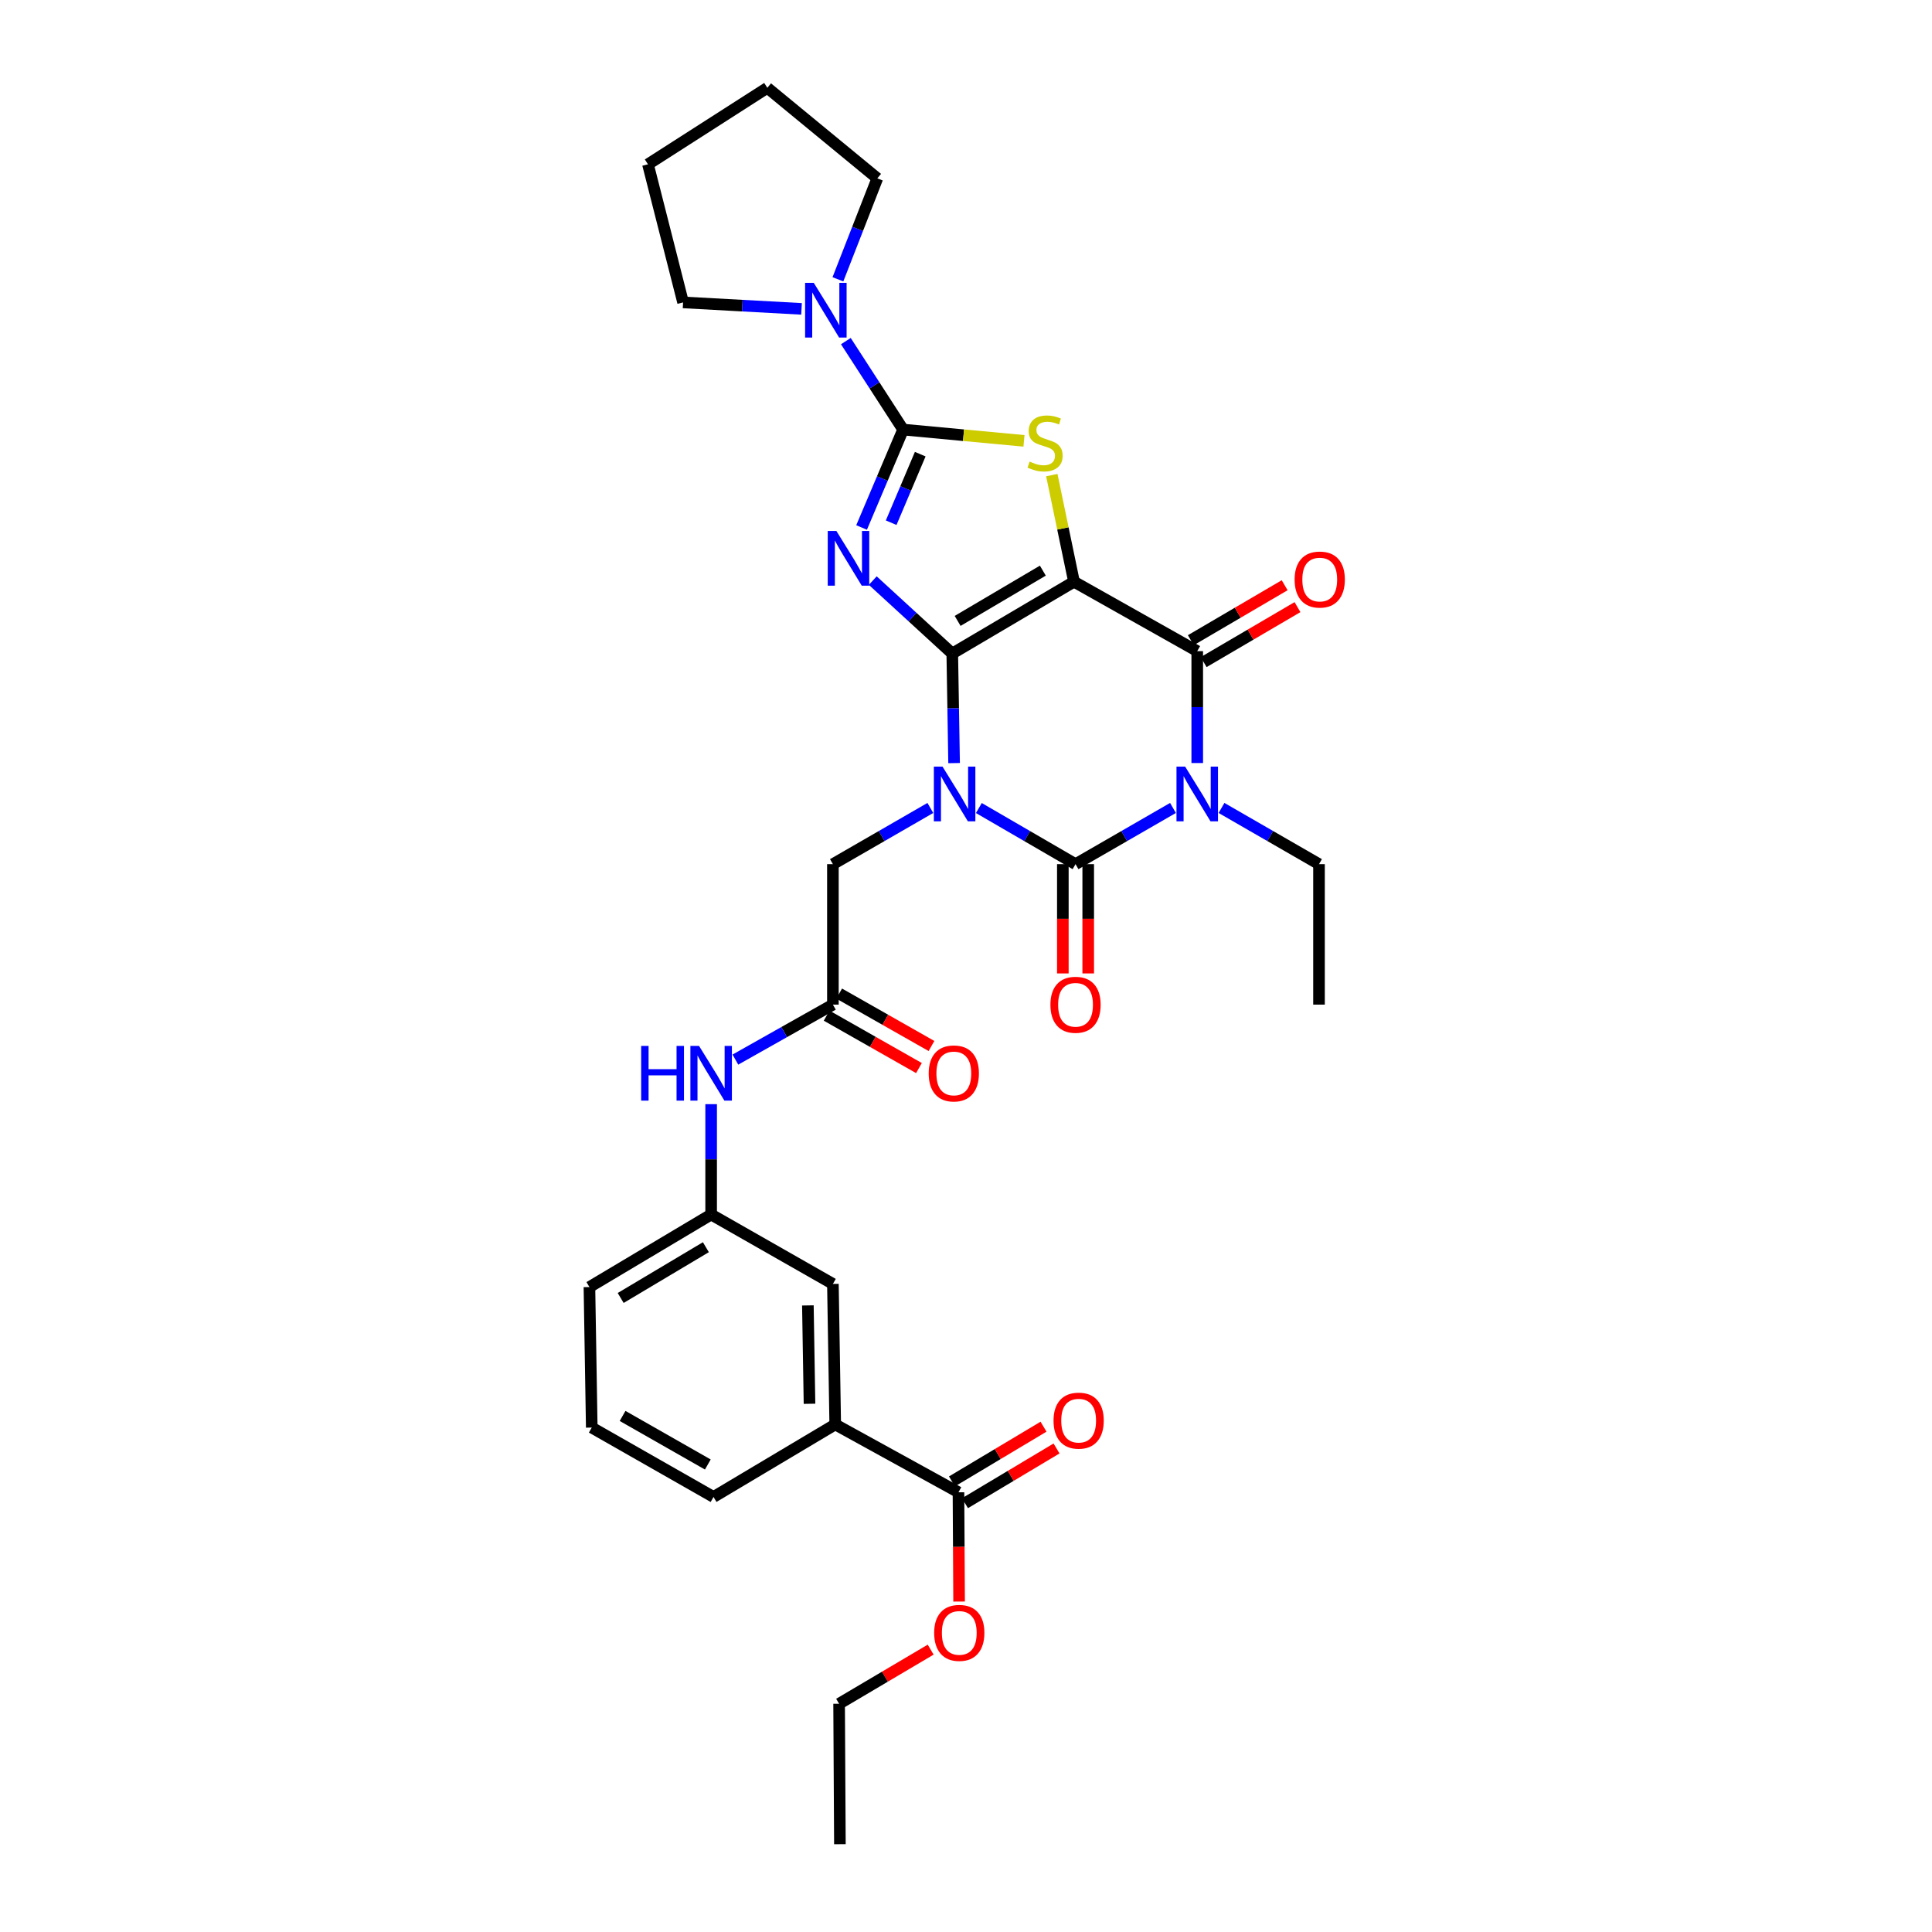 <?xml version='1.0' encoding='iso-8859-1'?>
<svg version='1.1' baseProfile='full'
              xmlns='http://www.w3.org/2000/svg'
                      xmlns:rdkit='http://www.rdkit.org/xml'
                      xmlns:xlink='http://www.w3.org/1999/xlink'
                  xml:space='preserve'
width='1000px' height='1000px' viewBox='0 0 1000 1000'>
<!-- END OF HEADER -->
<rect style='opacity:1.0;fill:#FFFFFF;stroke:none' width='1000' height='1000' x='0' y='0'> </rect>
<path class='bond-0' d='M 492.894,338.266 L 493.367,366.621' style='fill:none;fill-rule:evenodd;stroke:#000000;stroke-width:6px;stroke-linecap:butt;stroke-linejoin:miter;stroke-opacity:1' />
<path class='bond-0' d='M 493.367,366.621 L 493.839,394.976' style='fill:none;fill-rule:evenodd;stroke:#0000FF;stroke-width:6px;stroke-linecap:butt;stroke-linejoin:miter;stroke-opacity:1' />
<path class='bond-1' d='M 492.894,338.266 L 555.898,301.095' style='fill:none;fill-rule:evenodd;stroke:#000000;stroke-width:6px;stroke-linecap:butt;stroke-linejoin:miter;stroke-opacity:1' />
<path class='bond-1' d='M 495.67,321.378 L 539.773,295.358' style='fill:none;fill-rule:evenodd;stroke:#000000;stroke-width:6px;stroke-linecap:butt;stroke-linejoin:miter;stroke-opacity:1' />
<path class='bond-2' d='M 492.894,338.266 L 472.318,319.393' style='fill:none;fill-rule:evenodd;stroke:#000000;stroke-width:6px;stroke-linecap:butt;stroke-linejoin:miter;stroke-opacity:1' />
<path class='bond-2' d='M 472.318,319.393 L 451.742,300.519' style='fill:none;fill-rule:evenodd;stroke:#0000FF;stroke-width:6px;stroke-linecap:butt;stroke-linejoin:miter;stroke-opacity:1' />
<path class='bond-3' d='M 506.655,418.238 L 531.674,432.762' style='fill:none;fill-rule:evenodd;stroke:#0000FF;stroke-width:6px;stroke-linecap:butt;stroke-linejoin:miter;stroke-opacity:1' />
<path class='bond-3' d='M 531.674,432.762 L 556.693,447.286' style='fill:none;fill-rule:evenodd;stroke:#000000;stroke-width:6px;stroke-linecap:butt;stroke-linejoin:miter;stroke-opacity:1' />
<path class='bond-9' d='M 481.547,418.196 L 456.328,432.741' style='fill:none;fill-rule:evenodd;stroke:#0000FF;stroke-width:6px;stroke-linecap:butt;stroke-linejoin:miter;stroke-opacity:1' />
<path class='bond-9' d='M 456.328,432.741 L 431.109,447.286' style='fill:none;fill-rule:evenodd;stroke:#000000;stroke-width:6px;stroke-linecap:butt;stroke-linejoin:miter;stroke-opacity:1' />
<path class='bond-6' d='M 555.898,301.095 L 619.689,337.033' style='fill:none;fill-rule:evenodd;stroke:#000000;stroke-width:6px;stroke-linecap:butt;stroke-linejoin:miter;stroke-opacity:1' />
<path class='bond-7' d='M 555.898,301.095 L 550.157,273.507' style='fill:none;fill-rule:evenodd;stroke:#000000;stroke-width:6px;stroke-linecap:butt;stroke-linejoin:miter;stroke-opacity:1' />
<path class='bond-7' d='M 550.157,273.507 L 544.417,245.919' style='fill:none;fill-rule:evenodd;stroke:#CCCC00;stroke-width:6px;stroke-linecap:butt;stroke-linejoin:miter;stroke-opacity:1' />
<path class='bond-5' d='M 445.952,273.026 L 456.697,247.685' style='fill:none;fill-rule:evenodd;stroke:#0000FF;stroke-width:6px;stroke-linecap:butt;stroke-linejoin:miter;stroke-opacity:1' />
<path class='bond-5' d='M 456.697,247.685 L 467.442,222.344' style='fill:none;fill-rule:evenodd;stroke:#000000;stroke-width:6px;stroke-linecap:butt;stroke-linejoin:miter;stroke-opacity:1' />
<path class='bond-5' d='M 461.268,270.552 L 468.789,252.813' style='fill:none;fill-rule:evenodd;stroke:#0000FF;stroke-width:6px;stroke-linecap:butt;stroke-linejoin:miter;stroke-opacity:1' />
<path class='bond-5' d='M 468.789,252.813 L 476.311,235.074' style='fill:none;fill-rule:evenodd;stroke:#000000;stroke-width:6px;stroke-linecap:butt;stroke-linejoin:miter;stroke-opacity:1' />
<path class='bond-12' d='M 550.126,447.286 L 550.126,475.567' style='fill:none;fill-rule:evenodd;stroke:#000000;stroke-width:6px;stroke-linecap:butt;stroke-linejoin:miter;stroke-opacity:1' />
<path class='bond-12' d='M 550.126,475.567 L 550.126,503.849' style='fill:none;fill-rule:evenodd;stroke:#FF0000;stroke-width:6px;stroke-linecap:butt;stroke-linejoin:miter;stroke-opacity:1' />
<path class='bond-12' d='M 563.26,447.286 L 563.26,475.567' style='fill:none;fill-rule:evenodd;stroke:#000000;stroke-width:6px;stroke-linecap:butt;stroke-linejoin:miter;stroke-opacity:1' />
<path class='bond-12' d='M 563.26,475.567 L 563.26,503.849' style='fill:none;fill-rule:evenodd;stroke:#FF0000;stroke-width:6px;stroke-linecap:butt;stroke-linejoin:miter;stroke-opacity:1' />
<path class='bond-33' d='M 556.693,447.286 L 581.912,432.741' style='fill:none;fill-rule:evenodd;stroke:#000000;stroke-width:6px;stroke-linecap:butt;stroke-linejoin:miter;stroke-opacity:1' />
<path class='bond-33' d='M 581.912,432.741 L 607.131,418.196' style='fill:none;fill-rule:evenodd;stroke:#0000FF;stroke-width:6px;stroke-linecap:butt;stroke-linejoin:miter;stroke-opacity:1' />
<path class='bond-4' d='M 619.689,394.945 L 619.689,365.989' style='fill:none;fill-rule:evenodd;stroke:#0000FF;stroke-width:6px;stroke-linecap:butt;stroke-linejoin:miter;stroke-opacity:1' />
<path class='bond-4' d='M 619.689,365.989 L 619.689,337.033' style='fill:none;fill-rule:evenodd;stroke:#000000;stroke-width:6px;stroke-linecap:butt;stroke-linejoin:miter;stroke-opacity:1' />
<path class='bond-20' d='M 632.248,418.193 L 657.481,432.739' style='fill:none;fill-rule:evenodd;stroke:#0000FF;stroke-width:6px;stroke-linecap:butt;stroke-linejoin:miter;stroke-opacity:1' />
<path class='bond-20' d='M 657.481,432.739 L 682.714,447.286' style='fill:none;fill-rule:evenodd;stroke:#000000;stroke-width:6px;stroke-linecap:butt;stroke-linejoin:miter;stroke-opacity:1' />
<path class='bond-8' d='M 467.442,222.344 L 452.628,199.452' style='fill:none;fill-rule:evenodd;stroke:#000000;stroke-width:6px;stroke-linecap:butt;stroke-linejoin:miter;stroke-opacity:1' />
<path class='bond-8' d='M 452.628,199.452 L 437.814,176.559' style='fill:none;fill-rule:evenodd;stroke:#0000FF;stroke-width:6px;stroke-linecap:butt;stroke-linejoin:miter;stroke-opacity:1' />
<path class='bond-32' d='M 467.442,222.344 L 498.727,225.264' style='fill:none;fill-rule:evenodd;stroke:#000000;stroke-width:6px;stroke-linecap:butt;stroke-linejoin:miter;stroke-opacity:1' />
<path class='bond-32' d='M 498.727,225.264 L 530.013,228.184' style='fill:none;fill-rule:evenodd;stroke:#CCCC00;stroke-width:6px;stroke-linecap:butt;stroke-linejoin:miter;stroke-opacity:1' />
<path class='bond-14' d='M 623.009,342.7 L 647.292,328.474' style='fill:none;fill-rule:evenodd;stroke:#000000;stroke-width:6px;stroke-linecap:butt;stroke-linejoin:miter;stroke-opacity:1' />
<path class='bond-14' d='M 647.292,328.474 L 671.576,314.249' style='fill:none;fill-rule:evenodd;stroke:#FF0000;stroke-width:6px;stroke-linecap:butt;stroke-linejoin:miter;stroke-opacity:1' />
<path class='bond-14' d='M 616.37,331.367 L 640.653,317.141' style='fill:none;fill-rule:evenodd;stroke:#000000;stroke-width:6px;stroke-linecap:butt;stroke-linejoin:miter;stroke-opacity:1' />
<path class='bond-14' d='M 640.653,317.141 L 664.937,302.916' style='fill:none;fill-rule:evenodd;stroke:#FF0000;stroke-width:6px;stroke-linecap:butt;stroke-linejoin:miter;stroke-opacity:1' />
<path class='bond-22' d='M 433.704,144.568 L 443.903,118.442' style='fill:none;fill-rule:evenodd;stroke:#0000FF;stroke-width:6px;stroke-linecap:butt;stroke-linejoin:miter;stroke-opacity:1' />
<path class='bond-22' d='M 443.903,118.442 L 454.103,92.317' style='fill:none;fill-rule:evenodd;stroke:#000000;stroke-width:6px;stroke-linecap:butt;stroke-linejoin:miter;stroke-opacity:1' />
<path class='bond-23' d='M 414.871,159.872 L 384.217,158.198' style='fill:none;fill-rule:evenodd;stroke:#0000FF;stroke-width:6px;stroke-linecap:butt;stroke-linejoin:miter;stroke-opacity:1' />
<path class='bond-23' d='M 384.217,158.198 L 353.563,156.524' style='fill:none;fill-rule:evenodd;stroke:#000000;stroke-width:6px;stroke-linecap:butt;stroke-linejoin:miter;stroke-opacity:1' />
<path class='bond-10' d='M 431.109,447.286 L 431.109,519.987' style='fill:none;fill-rule:evenodd;stroke:#000000;stroke-width:6px;stroke-linecap:butt;stroke-linejoin:miter;stroke-opacity:1' />
<path class='bond-15' d='M 431.109,519.987 L 405.871,534.217' style='fill:none;fill-rule:evenodd;stroke:#000000;stroke-width:6px;stroke-linecap:butt;stroke-linejoin:miter;stroke-opacity:1' />
<path class='bond-15' d='M 405.871,534.217 L 380.633,548.448' style='fill:none;fill-rule:evenodd;stroke:#0000FF;stroke-width:6px;stroke-linecap:butt;stroke-linejoin:miter;stroke-opacity:1' />
<path class='bond-19' d='M 427.866,525.698 L 451.757,539.264' style='fill:none;fill-rule:evenodd;stroke:#000000;stroke-width:6px;stroke-linecap:butt;stroke-linejoin:miter;stroke-opacity:1' />
<path class='bond-19' d='M 451.757,539.264 L 475.647,552.831' style='fill:none;fill-rule:evenodd;stroke:#FF0000;stroke-width:6px;stroke-linecap:butt;stroke-linejoin:miter;stroke-opacity:1' />
<path class='bond-19' d='M 434.352,514.276 L 458.243,527.843' style='fill:none;fill-rule:evenodd;stroke:#000000;stroke-width:6px;stroke-linecap:butt;stroke-linejoin:miter;stroke-opacity:1' />
<path class='bond-19' d='M 458.243,527.843 L 482.133,541.409' style='fill:none;fill-rule:evenodd;stroke:#FF0000;stroke-width:6px;stroke-linecap:butt;stroke-linejoin:miter;stroke-opacity:1' />
<path class='bond-11' d='M 496.105,772.409 L 432.313,737.288' style='fill:none;fill-rule:evenodd;stroke:#000000;stroke-width:6px;stroke-linecap:butt;stroke-linejoin:miter;stroke-opacity:1' />
<path class='bond-18' d='M 499.474,778.047 L 523.168,763.887' style='fill:none;fill-rule:evenodd;stroke:#000000;stroke-width:6px;stroke-linecap:butt;stroke-linejoin:miter;stroke-opacity:1' />
<path class='bond-18' d='M 523.168,763.887 L 546.863,749.726' style='fill:none;fill-rule:evenodd;stroke:#FF0000;stroke-width:6px;stroke-linecap:butt;stroke-linejoin:miter;stroke-opacity:1' />
<path class='bond-18' d='M 492.736,766.772 L 516.431,752.612' style='fill:none;fill-rule:evenodd;stroke:#000000;stroke-width:6px;stroke-linecap:butt;stroke-linejoin:miter;stroke-opacity:1' />
<path class='bond-18' d='M 516.431,752.612 L 540.125,738.452' style='fill:none;fill-rule:evenodd;stroke:#FF0000;stroke-width:6px;stroke-linecap:butt;stroke-linejoin:miter;stroke-opacity:1' />
<path class='bond-21' d='M 496.105,772.409 L 496.267,800.684' style='fill:none;fill-rule:evenodd;stroke:#000000;stroke-width:6px;stroke-linecap:butt;stroke-linejoin:miter;stroke-opacity:1' />
<path class='bond-21' d='M 496.267,800.684 L 496.429,828.959' style='fill:none;fill-rule:evenodd;stroke:#FF0000;stroke-width:6px;stroke-linecap:butt;stroke-linejoin:miter;stroke-opacity:1' />
<path class='bond-13' d='M 432.313,737.288 L 431.109,664.558' style='fill:none;fill-rule:evenodd;stroke:#000000;stroke-width:6px;stroke-linecap:butt;stroke-linejoin:miter;stroke-opacity:1' />
<path class='bond-13' d='M 419,726.596 L 418.157,675.685' style='fill:none;fill-rule:evenodd;stroke:#000000;stroke-width:6px;stroke-linecap:butt;stroke-linejoin:miter;stroke-opacity:1' />
<path class='bond-35' d='M 432.313,737.288 L 369.317,774.824' style='fill:none;fill-rule:evenodd;stroke:#000000;stroke-width:6px;stroke-linecap:butt;stroke-linejoin:miter;stroke-opacity:1' />
<path class='bond-17' d='M 368.084,571.512 L 368.084,600.073' style='fill:none;fill-rule:evenodd;stroke:#0000FF;stroke-width:6px;stroke-linecap:butt;stroke-linejoin:miter;stroke-opacity:1' />
<path class='bond-17' d='M 368.084,600.073 L 368.084,628.634' style='fill:none;fill-rule:evenodd;stroke:#000000;stroke-width:6px;stroke-linecap:butt;stroke-linejoin:miter;stroke-opacity:1' />
<path class='bond-16' d='M 431.109,664.558 L 368.084,628.634' style='fill:none;fill-rule:evenodd;stroke:#000000;stroke-width:6px;stroke-linecap:butt;stroke-linejoin:miter;stroke-opacity:1' />
<path class='bond-26' d='M 368.084,628.634 L 305.088,666.178' style='fill:none;fill-rule:evenodd;stroke:#000000;stroke-width:6px;stroke-linecap:butt;stroke-linejoin:miter;stroke-opacity:1' />
<path class='bond-26' d='M 365.359,645.548 L 321.262,671.829' style='fill:none;fill-rule:evenodd;stroke:#000000;stroke-width:6px;stroke-linecap:butt;stroke-linejoin:miter;stroke-opacity:1' />
<path class='bond-28' d='M 682.714,447.286 L 682.714,519.987' style='fill:none;fill-rule:evenodd;stroke:#000000;stroke-width:6px;stroke-linecap:butt;stroke-linejoin:miter;stroke-opacity:1' />
<path class='bond-27' d='M 481.715,853.847 L 458.017,867.853' style='fill:none;fill-rule:evenodd;stroke:#FF0000;stroke-width:6px;stroke-linecap:butt;stroke-linejoin:miter;stroke-opacity:1' />
<path class='bond-27' d='M 458.017,867.853 L 434.32,881.859' style='fill:none;fill-rule:evenodd;stroke:#000000;stroke-width:6px;stroke-linecap:butt;stroke-linejoin:miter;stroke-opacity:1' />
<path class='bond-29' d='M 454.103,92.317 L 397.17,45.455' style='fill:none;fill-rule:evenodd;stroke:#000000;stroke-width:6px;stroke-linecap:butt;stroke-linejoin:miter;stroke-opacity:1' />
<path class='bond-30' d='M 353.563,156.524 L 335.386,85.049' style='fill:none;fill-rule:evenodd;stroke:#000000;stroke-width:6px;stroke-linecap:butt;stroke-linejoin:miter;stroke-opacity:1' />
<path class='bond-24' d='M 369.317,774.824 L 306.292,738.908' style='fill:none;fill-rule:evenodd;stroke:#000000;stroke-width:6px;stroke-linecap:butt;stroke-linejoin:miter;stroke-opacity:1' />
<path class='bond-24' d='M 366.367,758.025 L 322.249,732.884' style='fill:none;fill-rule:evenodd;stroke:#000000;stroke-width:6px;stroke-linecap:butt;stroke-linejoin:miter;stroke-opacity:1' />
<path class='bond-25' d='M 306.292,738.908 L 305.088,666.178' style='fill:none;fill-rule:evenodd;stroke:#000000;stroke-width:6px;stroke-linecap:butt;stroke-linejoin:miter;stroke-opacity:1' />
<path class='bond-31' d='M 434.32,881.859 L 434.729,954.545' style='fill:none;fill-rule:evenodd;stroke:#000000;stroke-width:6px;stroke-linecap:butt;stroke-linejoin:miter;stroke-opacity:1' />
<path class='bond-34' d='M 397.17,45.455 L 335.386,85.049' style='fill:none;fill-rule:evenodd;stroke:#000000;stroke-width:6px;stroke-linecap:butt;stroke-linejoin:miter;stroke-opacity:1' />
<path  class='atom-1' d='M 487.846 396.793
L 497.126 411.793
Q 498.046 413.273, 499.526 415.953
Q 501.006 418.633, 501.086 418.793
L 501.086 396.793
L 504.846 396.793
L 504.846 425.113
L 500.966 425.113
L 491.006 408.713
Q 489.846 406.793, 488.606 404.593
Q 487.406 402.393, 487.046 401.713
L 487.046 425.113
L 483.366 425.113
L 483.366 396.793
L 487.846 396.793
' fill='#0000FF'/>
<path  class='atom-3' d='M 432.92 274.836
L 442.2 289.836
Q 443.12 291.316, 444.6 293.996
Q 446.08 296.676, 446.16 296.836
L 446.16 274.836
L 449.92 274.836
L 449.92 303.156
L 446.04 303.156
L 436.08 286.756
Q 434.92 284.836, 433.68 282.636
Q 432.48 280.436, 432.12 279.756
L 432.12 303.156
L 428.44 303.156
L 428.44 274.836
L 432.92 274.836
' fill='#0000FF'/>
<path  class='atom-5' d='M 613.429 396.793
L 622.709 411.793
Q 623.629 413.273, 625.109 415.953
Q 626.589 418.633, 626.669 418.793
L 626.669 396.793
L 630.429 396.793
L 630.429 425.113
L 626.549 425.113
L 616.589 408.713
Q 615.429 406.793, 614.189 404.593
Q 612.989 402.393, 612.629 401.713
L 612.629 425.113
L 608.949 425.113
L 608.949 396.793
L 613.429 396.793
' fill='#0000FF'/>
<path  class='atom-8' d='M 532.938 238.924
Q 533.258 239.044, 534.578 239.604
Q 535.898 240.164, 537.338 240.524
Q 538.818 240.844, 540.258 240.844
Q 542.938 240.844, 544.498 239.564
Q 546.058 238.244, 546.058 235.964
Q 546.058 234.404, 545.258 233.444
Q 544.498 232.484, 543.298 231.964
Q 542.098 231.444, 540.098 230.844
Q 537.578 230.084, 536.058 229.364
Q 534.578 228.644, 533.498 227.124
Q 532.458 225.604, 532.458 223.044
Q 532.458 219.484, 534.858 217.284
Q 537.298 215.084, 542.098 215.084
Q 545.378 215.084, 549.098 216.644
L 548.178 219.724
Q 544.778 218.324, 542.218 218.324
Q 539.458 218.324, 537.938 219.484
Q 536.418 220.604, 536.458 222.564
Q 536.458 224.084, 537.218 225.004
Q 538.018 225.924, 539.138 226.444
Q 540.298 226.964, 542.218 227.564
Q 544.778 228.364, 546.298 229.164
Q 547.818 229.964, 548.898 231.604
Q 550.018 233.204, 550.018 235.964
Q 550.018 239.884, 547.378 242.004
Q 544.778 244.084, 540.418 244.084
Q 537.898 244.084, 535.978 243.524
Q 534.098 243.004, 531.858 242.084
L 532.938 238.924
' fill='#CCCC00'/>
<path  class='atom-9' d='M 421.201 146.399
L 430.481 161.399
Q 431.401 162.879, 432.881 165.559
Q 434.361 168.239, 434.441 168.399
L 434.441 146.399
L 438.201 146.399
L 438.201 174.719
L 434.321 174.719
L 424.361 158.319
Q 423.201 156.399, 421.961 154.199
Q 420.761 151.999, 420.401 151.319
L 420.401 174.719
L 416.721 174.719
L 416.721 146.399
L 421.201 146.399
' fill='#0000FF'/>
<path  class='atom-13' d='M 543.693 520.067
Q 543.693 513.267, 547.053 509.467
Q 550.413 505.667, 556.693 505.667
Q 562.973 505.667, 566.333 509.467
Q 569.693 513.267, 569.693 520.067
Q 569.693 526.947, 566.293 530.867
Q 562.893 534.747, 556.693 534.747
Q 550.453 534.747, 547.053 530.867
Q 543.693 526.987, 543.693 520.067
M 556.693 531.547
Q 561.013 531.547, 563.333 528.667
Q 565.693 525.747, 565.693 520.067
Q 565.693 514.507, 563.333 511.707
Q 561.013 508.867, 556.693 508.867
Q 552.373 508.867, 550.013 511.667
Q 547.693 514.467, 547.693 520.067
Q 547.693 525.787, 550.013 528.667
Q 552.373 531.547, 556.693 531.547
' fill='#FF0000'/>
<path  class='atom-15' d='M 670.094 299.971
Q 670.094 293.171, 673.454 289.371
Q 676.814 285.571, 683.094 285.571
Q 689.374 285.571, 692.734 289.371
Q 696.094 293.171, 696.094 299.971
Q 696.094 306.851, 692.694 310.771
Q 689.294 314.651, 683.094 314.651
Q 676.854 314.651, 673.454 310.771
Q 670.094 306.891, 670.094 299.971
M 683.094 311.451
Q 687.414 311.451, 689.734 308.571
Q 692.094 305.651, 692.094 299.971
Q 692.094 294.411, 689.734 291.611
Q 687.414 288.771, 683.094 288.771
Q 678.774 288.771, 676.414 291.571
Q 674.094 294.371, 674.094 299.971
Q 674.094 305.691, 676.414 308.571
Q 678.774 311.451, 683.094 311.451
' fill='#FF0000'/>
<path  class='atom-16' d='M 331.864 541.364
L 335.704 541.364
L 335.704 553.404
L 350.184 553.404
L 350.184 541.364
L 354.024 541.364
L 354.024 569.684
L 350.184 569.684
L 350.184 556.604
L 335.704 556.604
L 335.704 569.684
L 331.864 569.684
L 331.864 541.364
' fill='#0000FF'/>
<path  class='atom-16' d='M 361.824 541.364
L 371.104 556.364
Q 372.024 557.844, 373.504 560.524
Q 374.984 563.204, 375.064 563.364
L 375.064 541.364
L 378.824 541.364
L 378.824 569.684
L 374.944 569.684
L 364.984 553.284
Q 363.824 551.364, 362.584 549.164
Q 361.384 546.964, 361.024 546.284
L 361.024 569.684
L 357.344 569.684
L 357.344 541.364
L 361.824 541.364
' fill='#0000FF'/>
<path  class='atom-19' d='M 545.306 735.318
Q 545.306 728.518, 548.666 724.718
Q 552.026 720.918, 558.306 720.918
Q 564.586 720.918, 567.946 724.718
Q 571.306 728.518, 571.306 735.318
Q 571.306 742.198, 567.906 746.118
Q 564.506 749.998, 558.306 749.998
Q 552.066 749.998, 548.666 746.118
Q 545.306 742.238, 545.306 735.318
M 558.306 746.798
Q 562.626 746.798, 564.946 743.918
Q 567.306 740.998, 567.306 735.318
Q 567.306 729.758, 564.946 726.958
Q 562.626 724.118, 558.306 724.118
Q 553.986 724.118, 551.626 726.918
Q 549.306 729.718, 549.306 735.318
Q 549.306 741.038, 551.626 743.918
Q 553.986 746.798, 558.306 746.798
' fill='#FF0000'/>
<path  class='atom-20' d='M 480.69 555.604
Q 480.69 548.804, 484.05 545.004
Q 487.41 541.204, 493.69 541.204
Q 499.97 541.204, 503.33 545.004
Q 506.69 548.804, 506.69 555.604
Q 506.69 562.484, 503.29 566.404
Q 499.89 570.284, 493.69 570.284
Q 487.45 570.284, 484.05 566.404
Q 480.69 562.524, 480.69 555.604
M 493.69 567.084
Q 498.01 567.084, 500.33 564.204
Q 502.69 561.284, 502.69 555.604
Q 502.69 550.044, 500.33 547.244
Q 498.01 544.404, 493.69 544.404
Q 489.37 544.404, 487.01 547.204
Q 484.69 550.004, 484.69 555.604
Q 484.69 561.324, 487.01 564.204
Q 489.37 567.084, 493.69 567.084
' fill='#FF0000'/>
<path  class='atom-22' d='M 483.521 845.176
Q 483.521 838.376, 486.881 834.576
Q 490.241 830.776, 496.521 830.776
Q 502.801 830.776, 506.161 834.576
Q 509.521 838.376, 509.521 845.176
Q 509.521 852.056, 506.121 855.976
Q 502.721 859.856, 496.521 859.856
Q 490.281 859.856, 486.881 855.976
Q 483.521 852.096, 483.521 845.176
M 496.521 856.656
Q 500.841 856.656, 503.161 853.776
Q 505.521 850.856, 505.521 845.176
Q 505.521 839.616, 503.161 836.816
Q 500.841 833.976, 496.521 833.976
Q 492.201 833.976, 489.841 836.776
Q 487.521 839.576, 487.521 845.176
Q 487.521 850.896, 489.841 853.776
Q 492.201 856.656, 496.521 856.656
' fill='#FF0000'/>
</svg>
